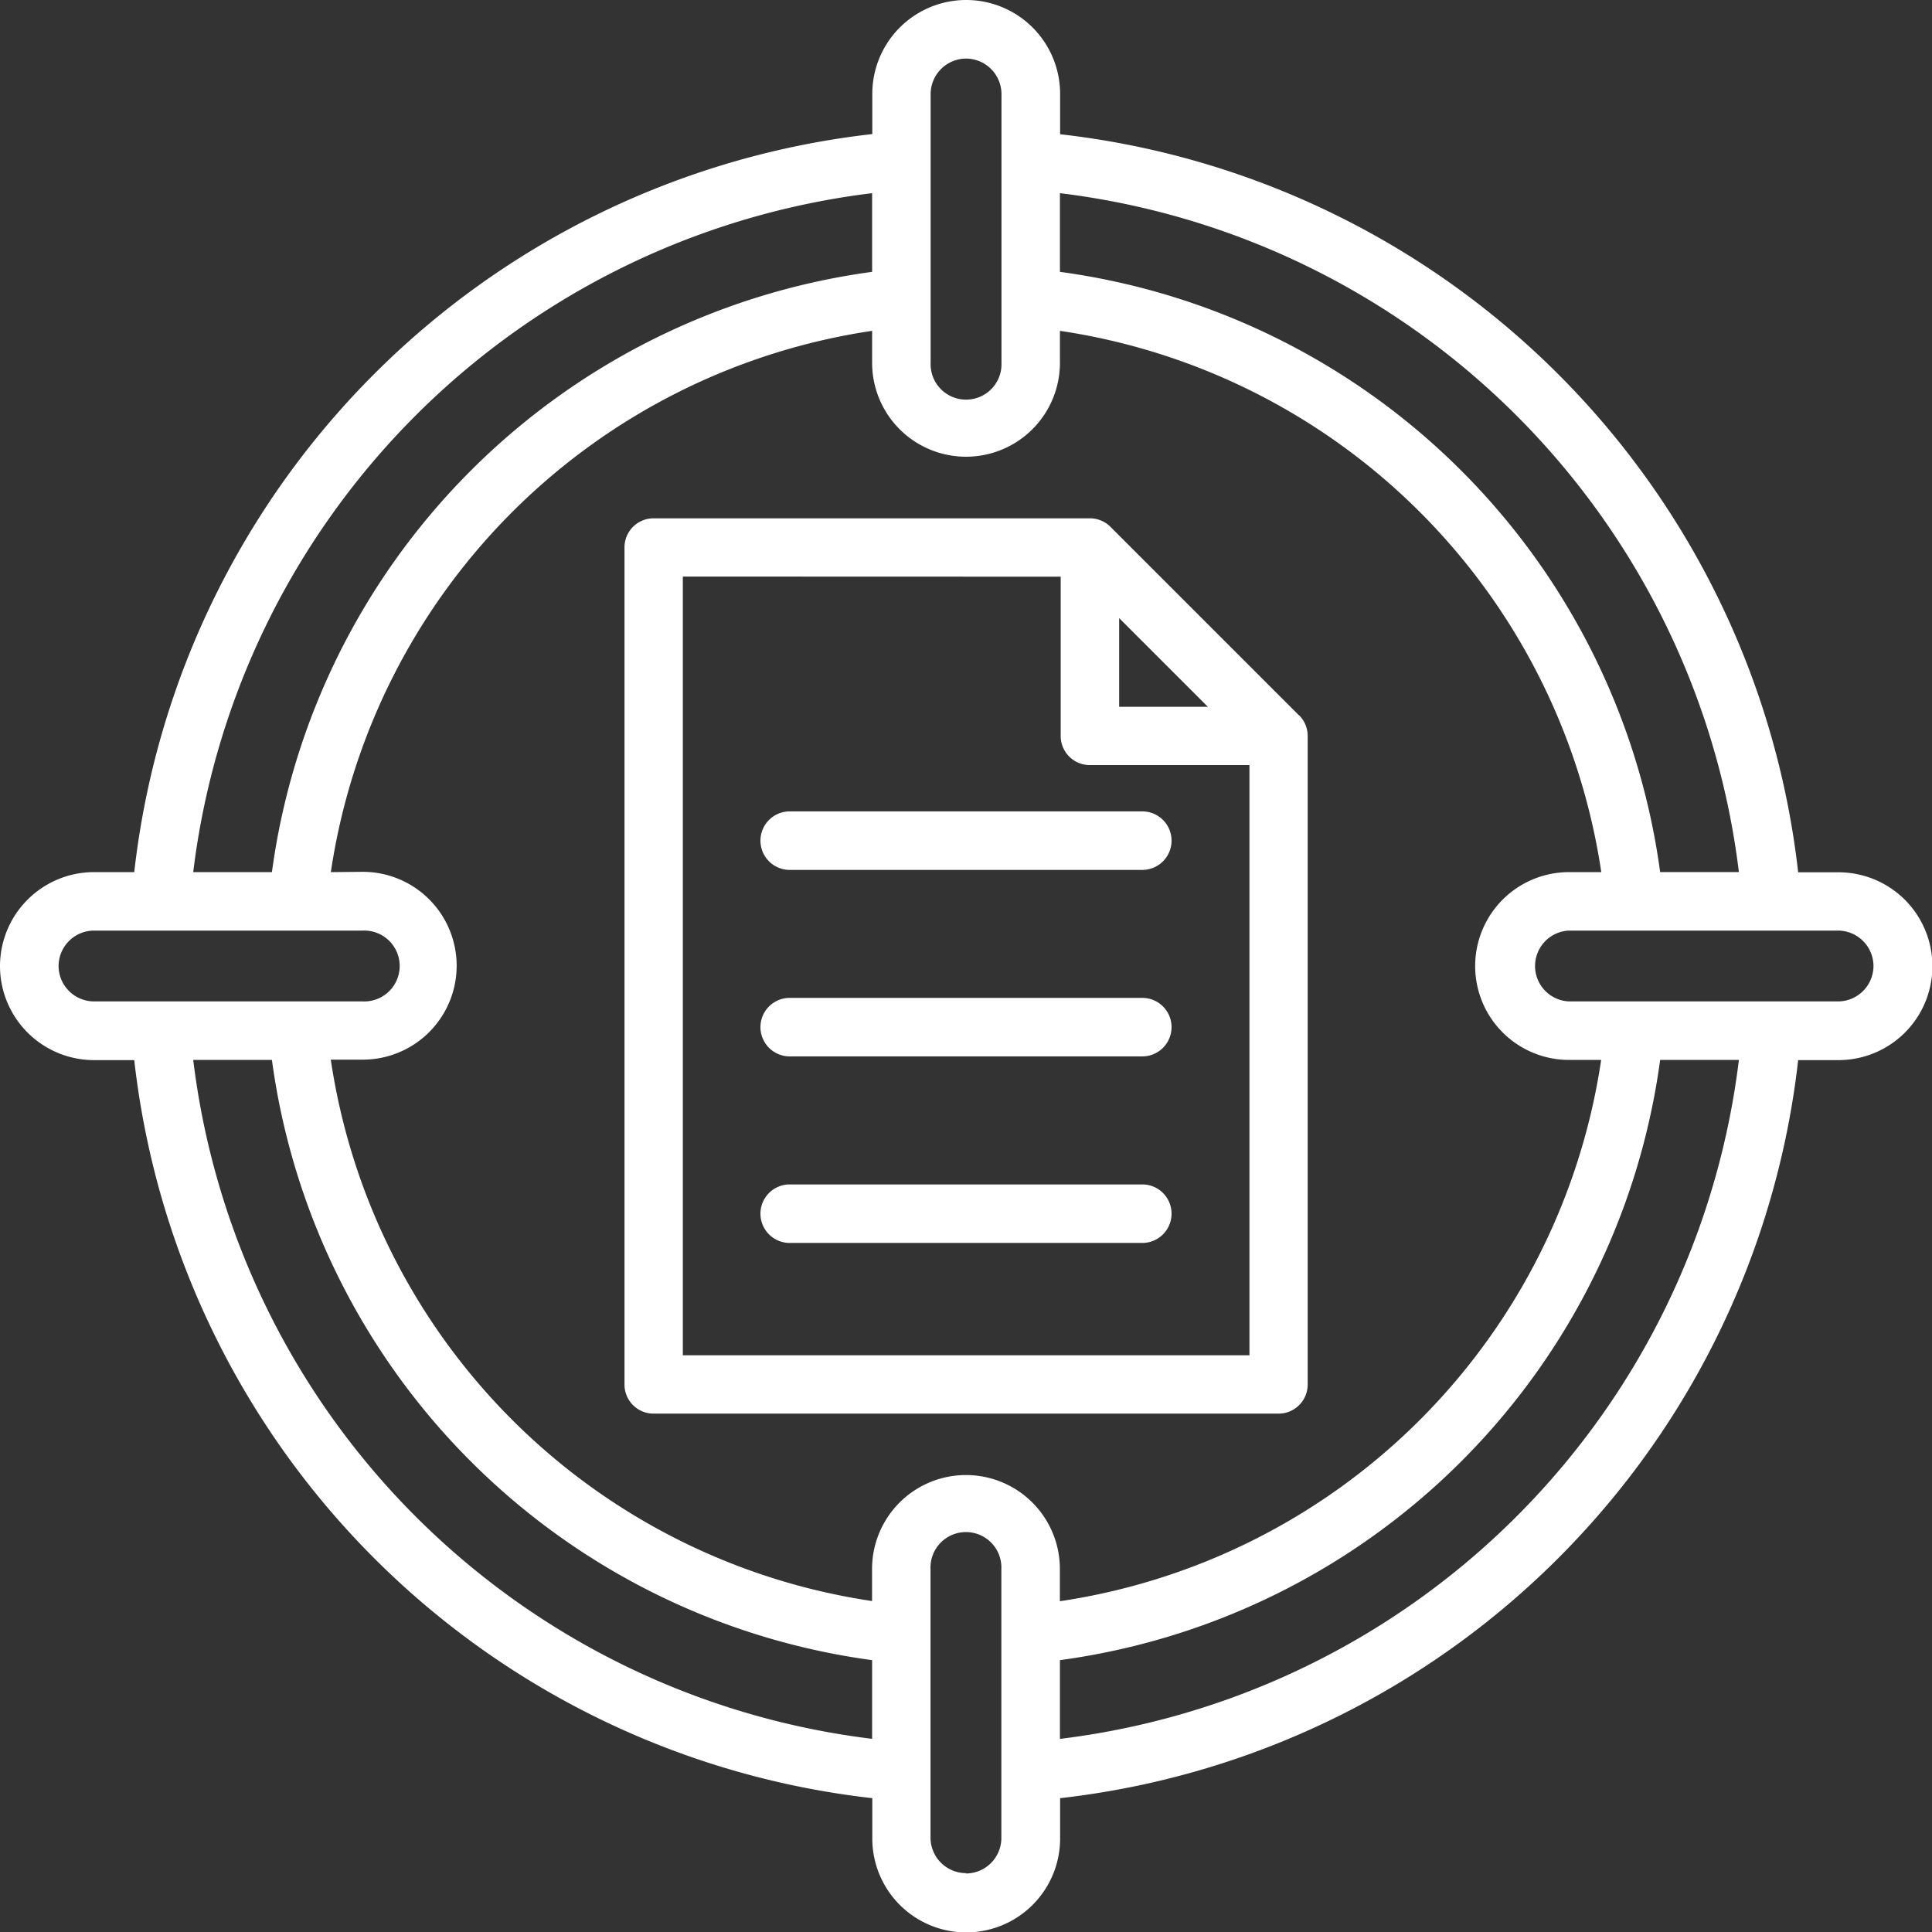 <svg xmlns="http://www.w3.org/2000/svg" width="33.245" height="33.245" viewBox="0 0 33.245 33.245">
  <rect x="0" y="0" width="33.245" height="33.245" fill="#333333" stroke="none"/>
  <g id="noun-scope-6356338" transform="translate(-5 -5.002)">
    <path id="Path_33061" data-name="Path 33061" d="M24.258,17.164h1.526l-1.526-1.526ZM5,21.625a1.619,1.619,0,0,1,1.616-1.616h.694a14.407,14.407,0,0,1,12.7-12.7V6.618a1.616,1.616,0,1,1,3.232,0v.694a14.407,14.407,0,0,1,12.7,12.7h.694a1.616,1.616,0,1,1,0,3.232h-.694a14.407,14.407,0,0,1-12.7,12.7v.694a1.616,1.616,0,0,1-3.232,0v-.694a14.407,14.407,0,0,1-12.7-12.7H6.617A1.619,1.619,0,0,1,5,21.625Zm3.325-1.616H9.679A12.052,12.052,0,0,1,20.007,9.68V8.326A13.4,13.4,0,0,0,8.325,20.008Zm2.368,0a11.061,11.061,0,0,1,9.314-9.314v.55a1.616,1.616,0,1,0,3.232,0v-.55a11.062,11.062,0,0,1,9.315,9.314H32a1.616,1.616,0,1,0,0,3.232h.552a11.062,11.062,0,0,1-9.314,9.314V32a1.616,1.616,0,1,0-3.232,0v.552a11.061,11.061,0,0,1-9.314-9.316h.55a1.616,1.616,0,1,0,0-3.232ZM9.679,23.241H8.325A13.4,13.4,0,0,0,20.007,34.923V33.569A12.051,12.051,0,0,1,9.679,23.241ZM6.008,21.625a.612.612,0,0,0,.609.609h4.626a.61.61,0,1,0,0-1.219H6.617A.612.612,0,0,0,6.008,21.625ZM23.239,33.569v1.355A13.4,13.4,0,0,0,34.922,23.241H33.567A12.051,12.051,0,0,1,23.239,33.569Zm-1.616,3.671a.612.612,0,0,0,.608-.608V32a.61.61,0,1,0-1.219,0v4.626a.612.612,0,0,0,.611.608ZM33.567,20.008A12.052,12.052,0,0,0,23.239,9.68V8.326A13.4,13.4,0,0,1,34.922,20.008Zm3.671,1.616a.612.612,0,0,0-.609-.609H32a.61.61,0,0,0,0,1.219h4.628A.612.612,0,0,0,37.238,21.625ZM21.623,6.01a.612.612,0,0,0-.609.608v4.626a.61.61,0,1,0,1.219,0V6.618a.612.612,0,0,0-.61-.608ZM18.589,26.39h6.067a.5.5,0,0,0,0-1.007H18.589a.5.5,0,0,0,0,1.007Zm0-6.419h6.067a.5.5,0,0,0,0-1.007H18.589a.5.5,0,0,0,0,1.007Zm0,3.209h6.067a.5.5,0,0,0,0-1.007H18.589a.5.5,0,0,0,0,1.007Zm8.763-5.872a.5.5,0,0,1,.15.359v11.16a.5.5,0,0,1-.5.5H16.246a.5.5,0,0,1-.5-.5V14.421a.5.5,0,0,1,.5-.5h7.508a.5.5,0,0,1,.358.15l3.241,3.241Zm-4.1-2.383v2.742a.5.5,0,0,0,.5.5H26.5V28.323H16.75v-13.4Z" fill="#fff" fill-rule="evenodd"/>
  </g>
</svg>
